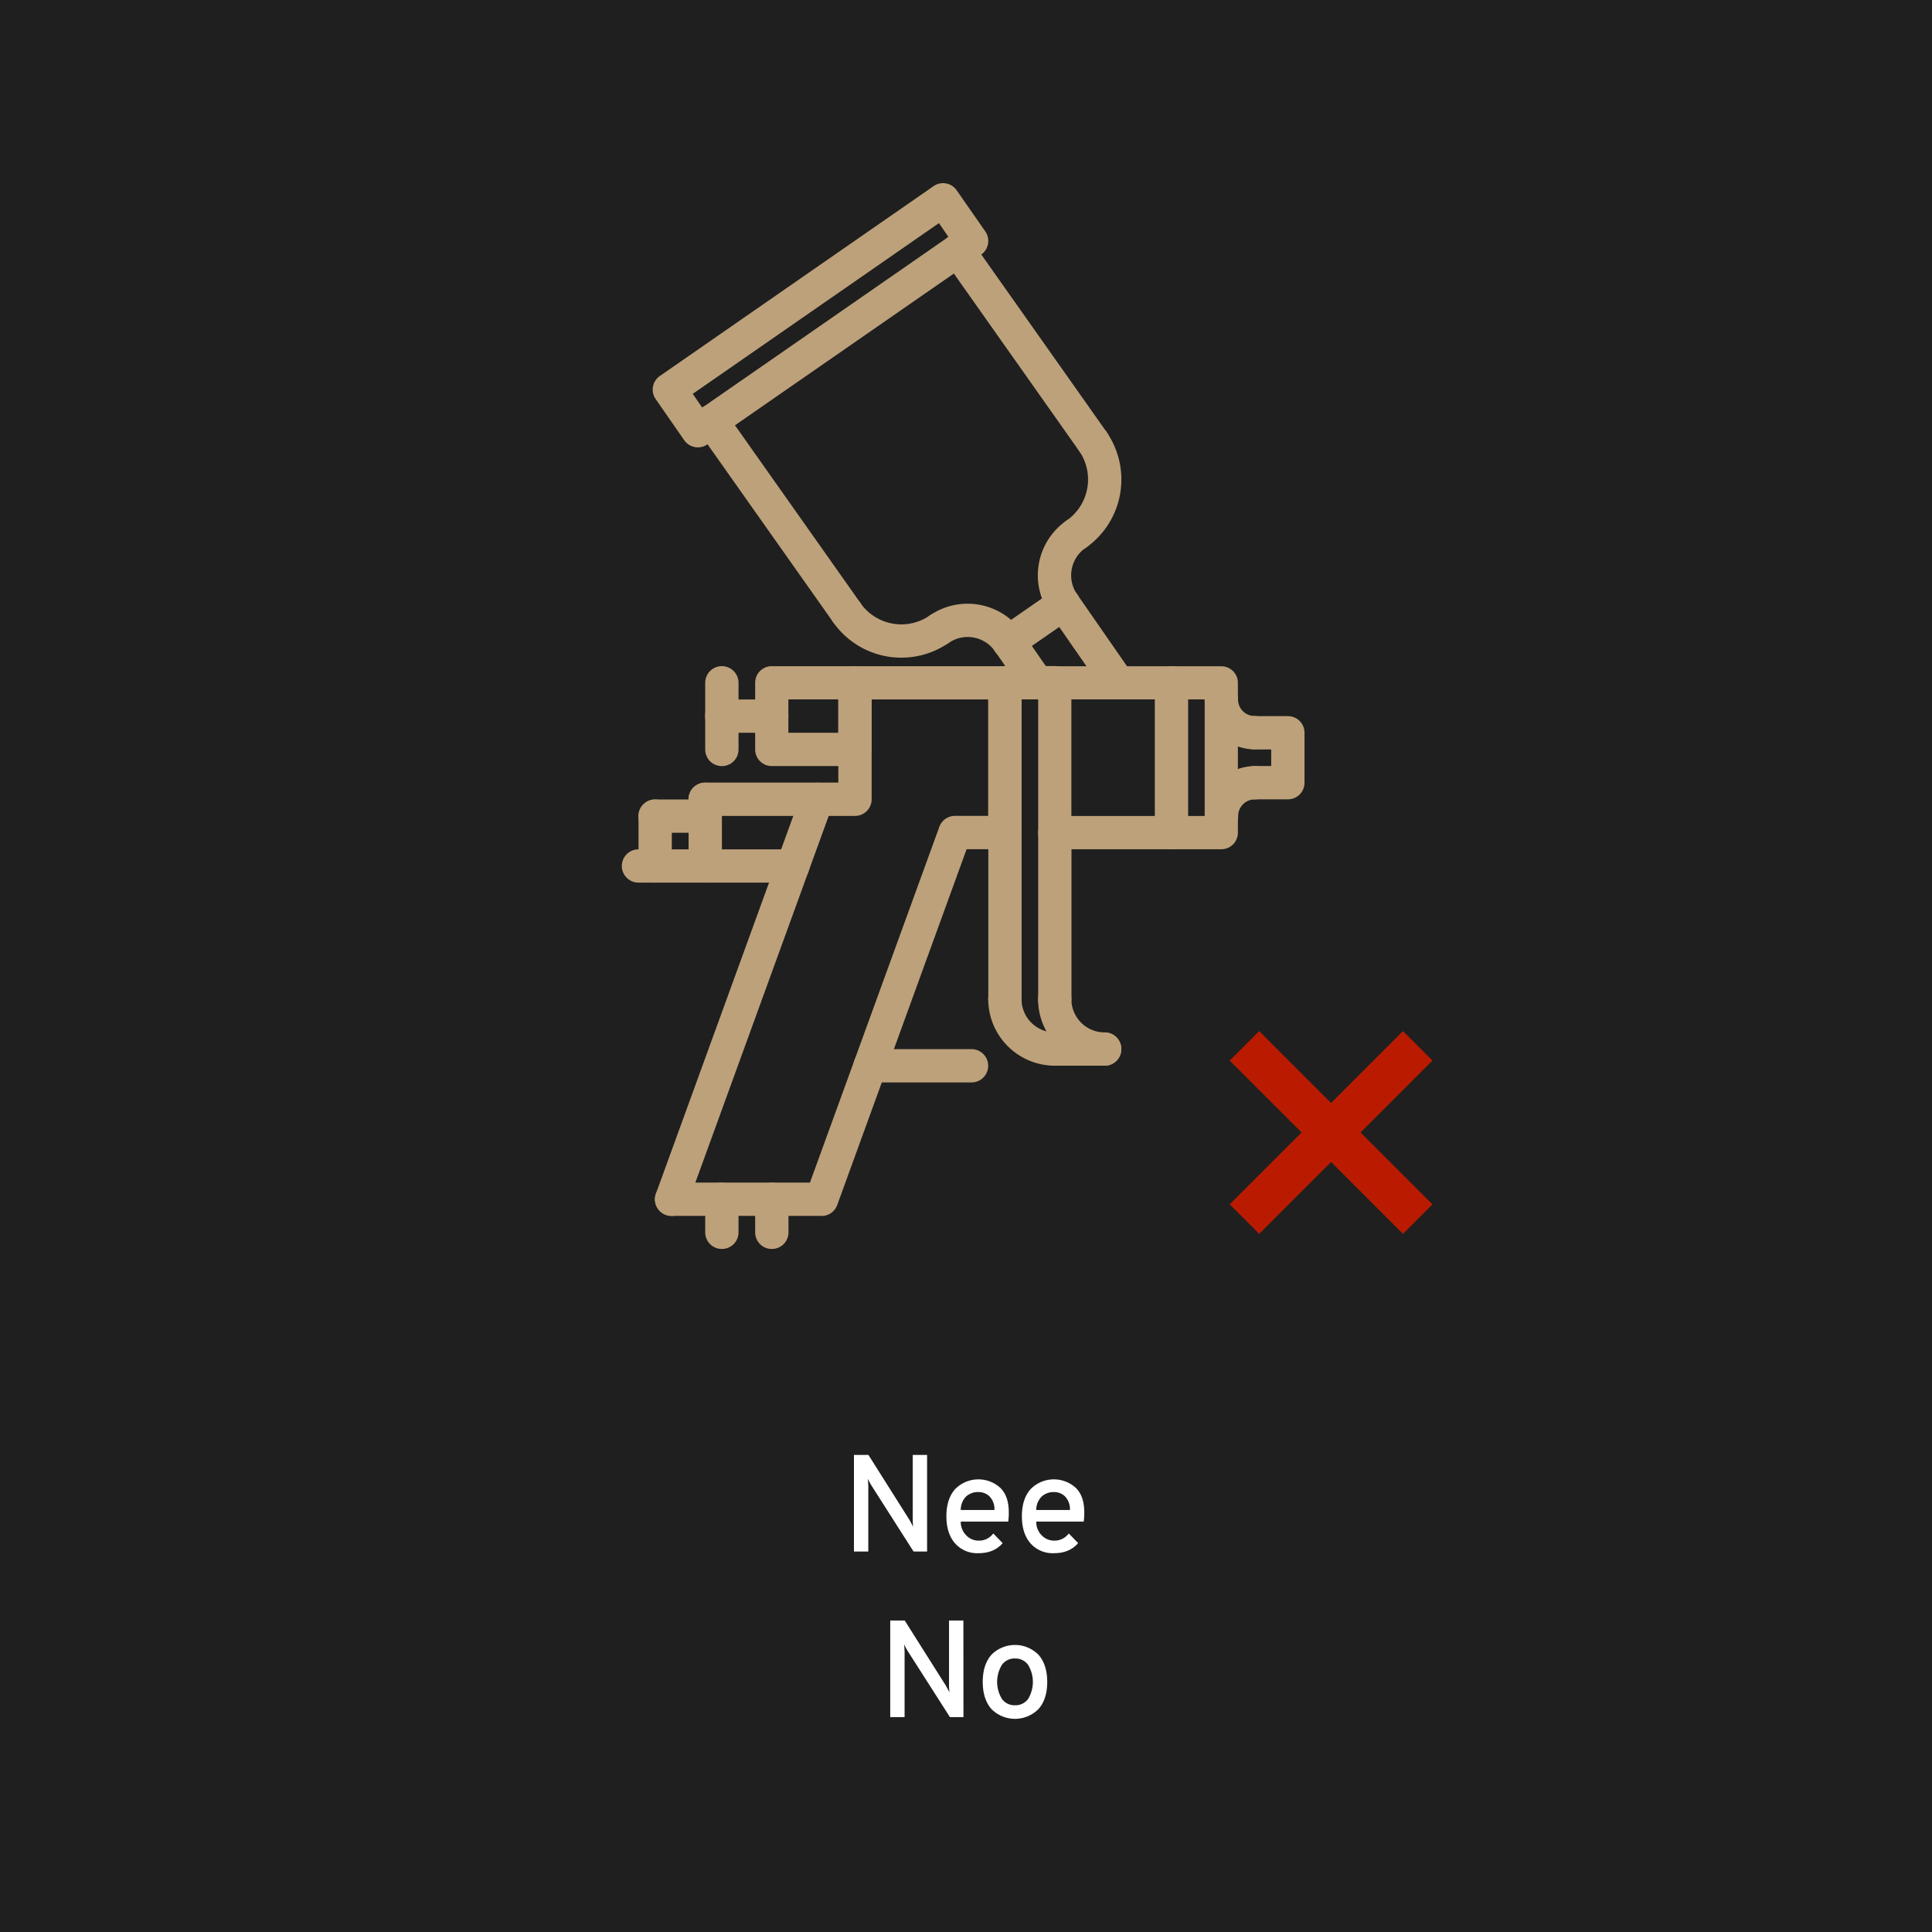 <?xml version="1.0" encoding="UTF-8"?> <svg xmlns="http://www.w3.org/2000/svg" id="Laag_1" data-name="Laag 1" viewBox="0 0 700 700"><defs><style>.cls-1{fill:#1f1f1f;}.cls-2{fill:#fff;}.cls-3{fill:#bda17a;}.cls-4{fill:#ba1b00;}</style></defs><rect class="cls-1" width="700" height="700"></rect><path class="cls-2" d="M335.9,562.15H331L315.85,538.4a22.65,22.65,0,0,1-1.4-2.6c.1,1.6.15,2.47.15,2.6v23.75h-5.2v-35h5.25L329.4,550.5c.37.6.85,1.5,1.45,2.7-.1-1-.15-1.88-.15-2.65v-23.4h5.2Z"></path><path class="cls-2" d="M354.5,562.75a10.67,10.67,0,0,1-8.47-3.57q-3.13-3.58-3.13-9.83t3.15-9.8a11.8,11.8,0,0,1,16.35-.5q3.11,3,3.1,8.9a22,22,0,0,1-.2,3.35H348.1a6.82,6.82,0,0,0,2,5,6.19,6.19,0,0,0,4.48,1.9,6.36,6.36,0,0,0,5.3-2.6l3.4,3.5Q360.15,562.76,354.5,562.75Zm-6.4-15.65h12.2a6.58,6.58,0,0,0-1.75-4.9,5.68,5.68,0,0,0-4.05-1.6,6.4,6.4,0,0,0-4.43,1.58A6.83,6.83,0,0,0,348.1,547.1Z"></path><path class="cls-2" d="M381.85,562.75a10.7,10.7,0,0,1-8.48-3.57q-3.12-3.58-3.12-9.83t3.15-9.8a11.8,11.8,0,0,1,16.35-.5q3.11,3,3.1,8.9a22,22,0,0,1-.2,3.35h-17.2a6.82,6.82,0,0,0,2,5,6.19,6.19,0,0,0,4.48,1.9,6.36,6.36,0,0,0,5.3-2.6l3.4,3.5Q387.49,562.76,381.85,562.75Zm-6.4-15.65h12.2a6.58,6.58,0,0,0-1.75-4.9,5.68,5.68,0,0,0-4-1.6,6.4,6.4,0,0,0-4.43,1.58A6.83,6.83,0,0,0,375.45,547.1Z"></path><path class="cls-2" d="M349.08,622.15h-4.9L329,598.4a21.2,21.2,0,0,1-1.4-2.6c.1,1.6.15,2.47.15,2.6v23.75h-5.2v-35h5.25l14.75,23.35c.36.6.85,1.5,1.45,2.7-.1-1-.15-1.88-.15-2.65v-23.4h5.2Z"></path><path class="cls-2" d="M376.28,619.2a12,12,0,0,1-17.08,0q-3.12-3.56-3.13-9.8t3.13-9.83a12,12,0,0,1,17.08,0c2.09,2.39,3.15,5.66,3.15,9.83S378.37,616.83,376.28,619.2Zm-8.55-1.35a5.7,5.7,0,0,0,4.75-2.25,11.89,11.89,0,0,0,0-12.42,5.67,5.67,0,0,0-4.75-2.28,5.61,5.61,0,0,0-4.7,2.28,11.84,11.84,0,0,0,0,12.39A5.61,5.61,0,0,0,367.73,617.85Z"></path><path class="cls-3" d="M442.51,307.7H382.15a6,6,0,0,1-6-6v-54.3a6,6,0,0,1,6-6h60.36a6,6,0,0,1,6,6v54.3A6,6,0,0,1,442.51,307.7Zm-54.33-12.06h48.3V253.4h-48.3Z"></path><path class="cls-3" d="M297.68,440.54H243.34a6,6,0,1,1,0-12.07h50.12l46.87-128.86a6,6,0,0,1,5.67-4h12.06V253.41H315.81v36.21a6,6,0,0,1-6,6H255.49a6,6,0,1,1,0-12.07h48.25V247.37a6,6,0,0,1,6-6h54.32a6,6,0,0,1,6,6v54.31a6,6,0,0,1-6,6H350.22L303.35,436.57a6,6,0,0,1-5.67,4Z"></path><path class="cls-3" d="M442.51,301.68a6,6,0,0,1-6-6,18.12,18.12,0,0,1,18.1-18.1,6,6,0,0,1,0,12.07,6,6,0,0,0-6,6A6,6,0,0,1,442.51,301.68Z"></path><path class="cls-3" d="M454.58,271.5a18.12,18.12,0,0,1-18.1-18.09,6,6,0,1,1,12.07,0,6,6,0,0,0,6,6,6,6,0,1,1,0,12.06Z"></path><path class="cls-3" d="M466.65,289.61H454.58a6,6,0,0,1,0-12.07h6v-6h-6a6,6,0,0,1,0-12.07h12.07a6,6,0,0,1,6,6v18.1A6,6,0,0,1,466.65,289.61Z"></path><path class="cls-3" d="M382.15,368a6,6,0,0,1-6-6V301.67a6,6,0,0,1,12.07,0V362A6,6,0,0,1,382.15,368Z"></path><path class="cls-3" d="M400.25,386.12A24.16,24.16,0,0,1,376.11,362a6,6,0,0,1,12.07,0,12.08,12.08,0,0,0,12.07,12.07,6,6,0,1,1,0,12.06Z"></path><path class="cls-3" d="M382.18,386.12A24.15,24.15,0,0,1,358.05,362a6,6,0,0,1,12.07,0,12.08,12.08,0,0,0,12.06,12.07,6,6,0,1,1,0,12.06Z"></path><path class="cls-3" d="M400.25,386.12H382.18a6,6,0,0,1,0-12.06h18.07a6,6,0,1,1,0,12.06Z"></path><path class="cls-3" d="M364.08,368a6,6,0,0,1-6-6V247.37a6,6,0,1,1,12.07,0V362A6,6,0,0,1,364.08,368Z"></path><path class="cls-3" d="M382.15,253.4H364.08a6,6,0,0,1,0-12.07h18.07a6,6,0,0,1,0,12.07Z"></path><path class="cls-3" d="M309.77,277.56H279.61a6,6,0,0,1-6-6V247.37a6,6,0,0,1,6-6h30.16a6,6,0,0,1,6,6v24.16A6,6,0,0,1,309.77,277.56ZM285.64,265.5h18.1V253.4h-18.1Z"></path><path class="cls-3" d="M279.61,265.5h-18.1a6,6,0,1,1,0-12.07h18.1a6,6,0,0,1,0,12.07Z"></path><path class="cls-3" d="M261.51,277.57a6,6,0,0,1-6-6V247.39a6,6,0,0,1,12.07,0v24.14A6,6,0,0,1,261.51,277.57Z"></path><path class="cls-3" d="M255.45,301.73h-18.1a6,6,0,0,1,0-12.07h18.1a6,6,0,0,1,0,12.07Z"></path><path class="cls-3" d="M237.35,319.79a6,6,0,0,1-6-6V295.7a6,6,0,0,1,12.06,0v18.06A6,6,0,0,1,237.35,319.79Z"></path><path class="cls-3" d="M243.34,440.54a6,6,0,0,1-5.67-8.1l52.69-144.89a6,6,0,1,1,11.33,4.12L249,436.56a6,6,0,0,1-5.66,4Z"></path><path class="cls-3" d="M255.49,319.79a6,6,0,0,1-6-6V289.62a6,6,0,1,1,12.07,0v24.14A6,6,0,0,1,255.49,319.79Z"></path><path class="cls-3" d="M287.26,319.79H231.33a6,6,0,1,1,0-12.06h55.93a6,6,0,1,1,0,12.06Z"></path><path class="cls-3" d="M352,392.19H315.26a6,6,0,0,1,0-12.07H352a6,6,0,1,1,0,12.07Z"></path><path class="cls-3" d="M424.41,307.7a6,6,0,0,1-6-6v-54.3a6,6,0,1,1,12.07,0v54.3A6,6,0,0,1,424.41,307.7Z"></path><path class="cls-3" d="M389.89,199.61a6,6,0,0,1-3.44-11,18.15,18.15,0,0,0,4.56-25.2,6,6,0,1,1,9.92-6.87,30.22,30.22,0,0,1-7.6,42,5.94,5.94,0,0,1-3.44,1.09Z"></path><path class="cls-3" d="M385.33,224.8a6,6,0,0,1-5-2.6,24.12,24.12,0,0,1,6.08-33.58,6,6,0,1,1,6.88,9.91,12.11,12.11,0,0,0-3.05,16.81,6,6,0,0,1-4.95,9.46Z"></path><path class="cls-3" d="M326.6,238.29a30.16,30.16,0,0,1-24.83-13,6,6,0,1,1,9.91-6.89A18.09,18.09,0,0,0,336.87,223a6,6,0,1,1,6.88,9.91,30,30,0,0,1-17.15,5.37Z"></path><path class="cls-3" d="M365.5,238.55a6,6,0,0,1-5-2.59,12.06,12.06,0,0,0-16.79-3,6,6,0,0,1-6.89-9.92,24.14,24.14,0,0,1,33.59,6.07,6,6,0,0,1-1.52,8.4,5.88,5.88,0,0,1-3.43,1.08Z"></path><path class="cls-3" d="M306.75,227.92a6,6,0,0,1-4.93-2.56l-48.9-69.24a6,6,0,0,1,9.87-7l48.89,69.25a6,6,0,0,1-4.93,9.52Z"></path><path class="cls-3" d="M396,166.06a6,6,0,0,1-4.93-2.55l-48.9-69.26a6,6,0,0,1,9.87-7l48.89,69.26a6,6,0,0,1-4.93,9.52Z"></path><path class="cls-3" d="M252.89,162.08a6,6,0,0,1-5-2.6l-10.31-14.86a6,6,0,0,1,1.51-8.4l99.12-68.75A6,6,0,0,1,346.66,69L357,83.86a6.05,6.05,0,0,1-1.52,8.4L256.33,161A6,6,0,0,1,252.89,162.08ZM251,142.7l3.43,5,89.21-61.86-3.44-5Z"></path><path class="cls-3" d="M405.14,253.35a6,6,0,0,1-5-2.59l-19.8-28.56a6,6,0,1,1,9.91-6.89l19.81,28.56a6,6,0,0,1-1.52,8.4,5.93,5.93,0,0,1-3.44,1.08Z"></path><path class="cls-3" d="M375.64,253.18a6,6,0,0,1-5-2.6L360.54,236a6,6,0,1,1,9.92-6.87l10.14,14.63a6,6,0,0,1-5,9.47Z"></path><path class="cls-3" d="M365.5,238.55a6,6,0,0,1-3.44-11l19.83-13.75a6,6,0,0,1,6.87,9.91l-19.83,13.75a5.88,5.88,0,0,1-3.43,1.08Z"></path><path class="cls-3" d="M279.61,452.52a6,6,0,0,1-6-6v-12a6,6,0,1,1,12.07,0v12A6,6,0,0,1,279.61,452.52Z"></path><path class="cls-3" d="M261.51,452.52a6,6,0,0,1-6-6v-12a6,6,0,1,1,12.07,0v12A6,6,0,0,1,261.51,452.52Z"></path><polygon class="cls-4" points="492.96 410.31 517.68 385.59 519.01 384.27 517.68 382.94 509.65 374.91 508.33 373.58 507 374.91 482.28 399.63 457.56 374.91 456.23 373.58 454.91 374.91 446.88 382.94 445.55 384.27 446.88 385.59 471.6 410.31 446.88 435.03 445.55 436.36 446.88 437.69 454.91 445.72 456.23 447.04 457.56 445.72 482.28 421 507 445.72 508.33 447.04 509.65 445.72 517.68 437.69 519.01 436.36 517.68 435.03 492.96 410.31"></polygon></svg> 